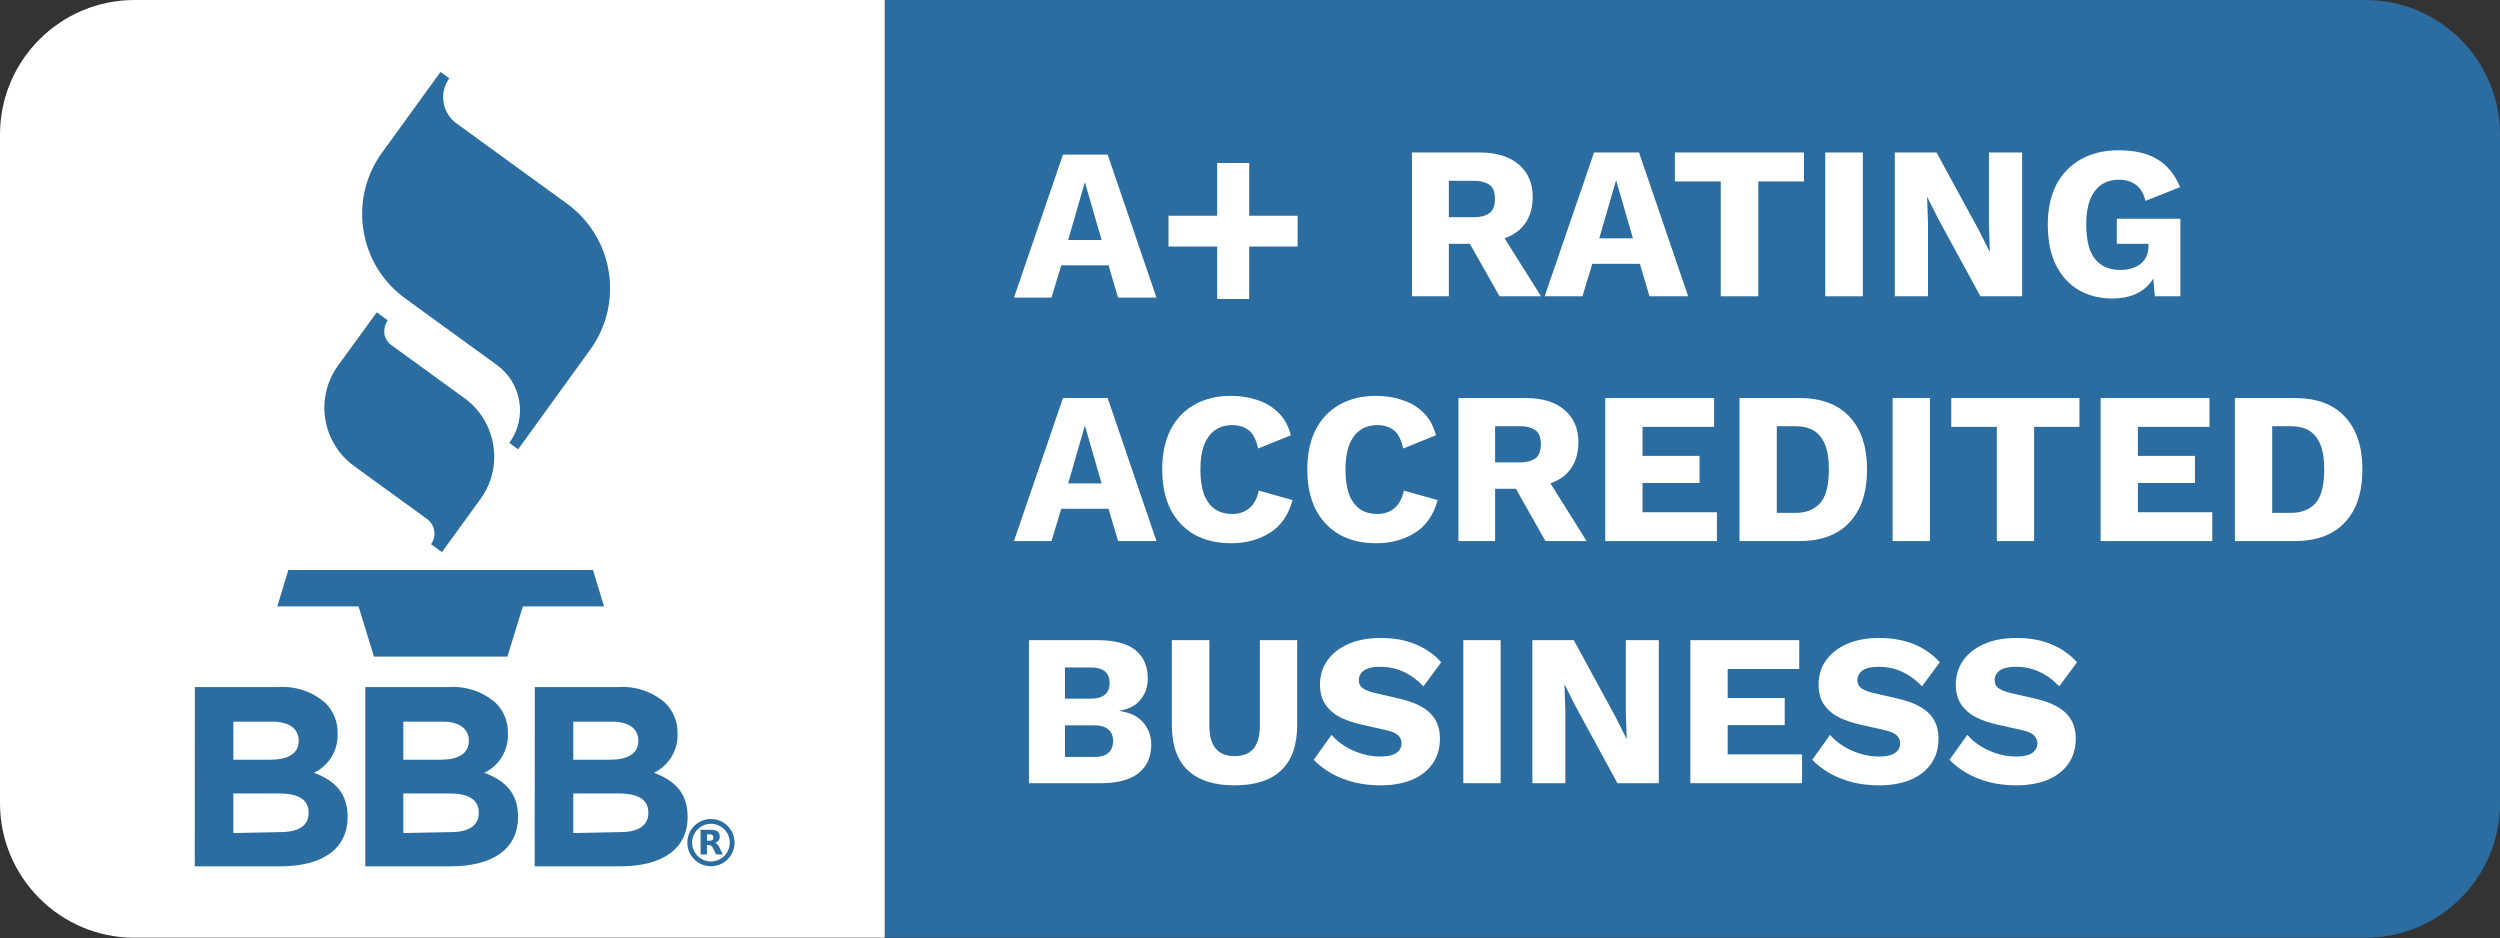 <svg width="1300" height="488" viewBox="0 0 1300 488" fill="none" xmlns="http://www.w3.org/2000/svg">
<rect x="0" y="0" width="1300" height="488" fill="#333333" stroke="none"/>
<path fill-rule="evenodd" clip-rule="evenodd" d="M460.119 0H70C31.34 0 0 31.34 0 70V417.638C0 456.298 31.34 487.638 70 487.638H460.119V0Z" fill="white"/>
<path d="M1230 487.638C1268.66 487.638 1300 456.298 1300 417.638V70C1300 31.34 1268.66 0 1230 0H460.119V487.638H1230Z" fill="#2B6DA0"/>
<path d="M308.351 296.385H149.939L144.202 315.327H186.439L194.451 341.441H263.839L271.901 315.327H314.088L308.351 296.385ZM175.805 190.052C163.67 206.783 167.389 230.184 184.114 242.328L222.048 269.876C226.259 272.91 227.191 278.794 224.125 282.982L229.813 287.087L249.843 259.49C254.493 253.13 257.005 245.459 257.014 237.58C256.997 235.576 256.831 233.576 256.519 231.596C255.005 221.808 249.669 213.021 241.682 207.164L203.798 179.665C201.69 178.254 200.258 176.035 199.842 173.533C199.792 173.038 199.792 172.544 199.842 172.049C199.854 170.079 200.476 168.162 201.622 166.559L195.934 162.405L175.805 190.052ZM198.655 79.366C191.936 88.589 188.317 99.706 188.318 111.117C188.303 114.016 188.536 116.914 189.01 119.772C191.222 134.005 199.041 146.758 210.722 155.184L258.399 189.804C264.644 194.315 268.829 201.135 270.021 208.746C270.275 210.283 270.407 211.838 270.417 213.395C270.393 219.483 268.436 225.406 264.828 230.31L269.428 233.624L306.966 181.743C324.493 157.444 319.073 123.551 294.849 105.924L237.33 64.133C233.733 61.528 231.329 57.592 230.653 53.203C229.92 48.818 230.99 44.323 233.621 40.739L229.071 37.426L198.655 79.366ZM101.323 357.267H144.746C153.663 356.675 162.45 359.646 169.178 365.527C173.403 369.712 175.712 375.457 175.558 381.402V381.699C175.798 390.241 170.993 398.125 163.293 401.828C174.074 405.983 180.751 412.264 180.751 424.826C180.751 441.938 166.903 450.495 145.785 450.495H101.273L101.323 357.267ZM140.493 395.053C149.544 395.053 155.33 392.085 155.33 385.161C155.33 378.979 150.384 375.27 141.828 375.27H121.353V395.053H140.493ZM145.933 432.69C155.033 432.69 160.474 429.475 160.474 422.798V422.502C160.474 416.27 155.825 412.61 145.29 412.61H121.353V433.184L145.933 432.69ZM189.95 357.267H233.374C242.29 356.675 251.077 359.646 257.805 365.527C262.012 369.721 264.303 375.464 264.136 381.402V381.699C264.375 390.241 259.571 398.125 251.871 401.828C262.702 405.983 269.378 412.264 269.378 424.826C269.378 441.938 255.481 450.495 234.363 450.495H189.95V357.267ZM228.972 395.053C238.022 395.053 243.809 392.085 243.809 385.161C243.809 378.979 238.863 375.27 230.357 375.27H209.733V395.053H228.972ZM234.412 432.69C243.512 432.69 248.953 429.475 248.953 422.798V422.502C248.953 416.27 244.304 412.61 233.769 412.61H209.733V433.184L234.412 432.69ZM278.083 357.267H321.506C330.423 356.675 339.21 359.646 345.938 365.527C350.163 369.712 352.472 375.457 352.318 381.402V381.699C352.557 390.241 347.753 398.125 340.053 401.828C350.884 405.983 357.56 412.264 357.56 424.826C357.56 441.938 343.663 450.495 322.545 450.495H278.033L278.083 357.267ZM317.104 395.053C326.155 395.053 331.942 392.085 331.942 385.161C331.942 378.979 326.996 375.27 318.489 375.27H298.113V395.053H317.104ZM322.545 432.69C331.645 432.69 337.135 429.475 337.135 422.798V422.502C337.135 416.27 332.436 412.61 321.902 412.61H298.113V433.184L322.545 432.69Z" fill="#2B6DA0"/>
<path d="M379.473 438.167C379.473 432.762 375.092 428.38 369.687 428.38C364.281 428.38 359.9 432.762 359.9 438.167C359.9 443.572 364.281 447.954 369.687 447.954C375.092 447.954 379.473 443.572 379.473 438.167ZM381.967 438.167C381.967 444.949 376.469 450.447 369.687 450.447C362.904 450.447 357.406 444.949 357.406 438.167C357.406 431.385 362.904 425.887 369.687 425.887C376.469 425.887 381.967 431.385 381.967 438.167Z" fill="#2B6DA0"/>
<path d="M369.013 437.17C369.699 437.17 370.197 437.032 370.497 436.771C370.796 436.521 370.958 436.097 370.958 435.499C370.958 434.913 370.796 434.502 370.497 434.24C370.197 433.99 369.699 433.866 369.013 433.866H367.617V437.17H369.013ZM367.617 439.451V444.313H364.3V431.46H369.362C371.058 431.46 372.292 431.746 373.077 432.32C373.875 432.881 374.262 433.778 374.262 435.013C374.262 435.861 374.062 436.559 373.651 437.107C373.239 437.643 372.628 438.055 371.793 438.304C372.254 438.416 372.653 438.653 373.015 439.015C373.376 439.376 373.738 439.925 374.1 440.673L375.907 444.313H372.379L370.808 441.122C370.497 440.486 370.172 440.037 369.848 439.813C369.524 439.576 369.088 439.451 368.552 439.451H367.617Z" fill="#2B6DA0"/>
<path d="M632.927 155.468V84.758H649.602V155.468H632.927ZM607.617 128.192V112.182H674.764V128.192H607.617Z" fill="white"/>
<path d="M601.359 281.352H581.398L576.436 264.56H551.851L546.776 281.352H527.266L552.753 206.971H575.985L601.359 281.352ZM555.459 251.374H572.827L564.143 221.283L555.459 251.374Z" fill="white"/>
<path d="M672.134 260.052C670.029 267.79 666.082 273.463 660.293 277.069C654.579 280.676 647.888 282.479 640.219 282.479C632.851 282.479 626.46 280.976 621.047 277.971C615.709 274.89 611.574 270.495 608.642 264.785C605.785 259 604.356 252.125 604.356 244.161C604.356 236.122 605.785 229.247 608.642 223.537C611.574 217.827 615.709 213.47 621.047 210.464C626.46 207.384 632.813 205.844 640.106 205.844C645.143 205.844 649.805 206.595 654.09 208.098C658.376 209.525 661.984 211.742 664.917 214.747C667.924 217.752 670.029 221.622 671.232 226.355L654.203 233.229C653.226 228.571 651.572 225.378 649.241 223.65C646.985 221.922 644.166 221.058 640.783 221.058C637.324 221.058 634.355 221.922 631.873 223.65C629.392 225.378 627.475 227.97 626.122 231.426C624.844 234.807 624.205 239.052 624.205 244.161C624.205 249.195 624.806 253.44 626.009 256.896C627.287 260.277 629.167 262.869 631.648 264.672C634.129 266.4 637.212 267.264 640.896 267.264C644.279 267.264 647.173 266.288 649.579 264.334C652.06 262.306 653.714 259.225 654.541 255.093L672.134 260.052Z" fill="white"/>
<path d="M747.575 260.052C745.47 267.79 741.522 273.463 735.733 277.069C730.019 280.676 723.328 282.479 715.659 282.479C708.291 282.479 701.901 280.976 696.488 277.971C691.15 274.89 687.014 270.495 684.082 264.785C681.225 259 679.797 252.125 679.797 244.161C679.797 236.122 681.225 229.247 684.082 223.537C687.014 217.827 691.15 213.47 696.488 210.464C701.901 207.384 708.254 205.844 715.547 205.844C720.584 205.844 725.245 206.595 729.531 208.098C733.816 209.525 737.425 211.742 740.357 214.747C743.364 217.752 745.47 221.622 746.673 226.355L729.643 233.229C728.666 228.571 727.012 225.378 724.681 223.65C722.426 221.922 719.606 221.058 716.223 221.058C712.765 221.058 709.795 221.922 707.314 223.65C704.833 225.378 702.916 227.97 701.562 231.426C700.284 234.807 699.645 239.052 699.645 244.161C699.645 249.195 700.247 253.44 701.45 256.896C702.728 260.277 704.607 262.869 707.088 264.672C709.569 266.4 712.652 267.264 716.336 267.264C719.719 267.264 722.614 266.288 725.02 264.334C727.501 262.306 729.155 259.225 729.982 255.093L747.575 260.052Z" fill="white"/>
<path d="M793.243 206.971C801.964 206.971 808.73 209.037 813.542 213.169C818.354 217.301 820.76 222.861 820.76 229.849C820.76 234.882 819.67 239.165 817.489 242.696C815.384 246.152 812.264 248.782 808.129 250.585C804.069 252.313 799.144 253.177 793.355 253.177L791.551 254.191H777.454V281.352H758.395V206.971H793.243ZM790.536 240.442C793.769 240.442 796.363 239.766 798.317 238.414C800.272 237.061 801.25 234.582 801.25 230.975C801.25 227.294 800.235 224.815 798.205 223.537C796.175 222.26 793.618 221.622 790.536 221.622H777.454V240.442H790.536ZM801.926 244.499L825.045 281.352H803.618L785.235 248.782L801.926 244.499Z" fill="white"/>
<path d="M834.717 281.352V206.971H891.33V221.96H854.114V237.061H883.774V251.149H854.114V266.363H892.796V281.352H834.717Z" fill="white"/>
<path d="M935.666 206.971C947.019 206.971 955.703 210.201 961.717 216.663C967.807 223.124 970.852 232.29 970.852 244.161C970.852 256.032 967.807 265.198 961.717 271.66C955.703 278.121 947.019 281.352 935.666 281.352H904.54V206.971H935.666ZM933.749 266.701C939.087 266.701 943.297 265.048 946.38 261.742C949.462 258.361 951.004 252.501 951.004 244.161C951.004 238.526 950.289 234.093 948.861 230.863C947.432 227.557 945.44 225.19 942.884 223.763C940.328 222.335 937.283 221.622 933.749 221.622H923.938V266.701H933.749Z" fill="white"/>
<path d="M1003.56 206.971V281.352H984.166V206.971H1003.56Z" fill="white"/>
<path d="M1081.31 206.971V221.96H1057.74V281.352H1038.34V221.96H1014.66V206.971H1081.31Z" fill="white"/>
<path d="M1092.32 281.352V206.971H1148.93V221.96H1111.71V237.061H1141.37V251.149H1111.71V266.363H1150.39V281.352H1092.32Z" fill="white"/>
<path d="M1193.27 206.971C1204.62 206.971 1213.3 210.201 1219.32 216.663C1225.41 223.124 1228.45 232.29 1228.45 244.161C1228.45 256.032 1225.41 265.198 1219.32 271.66C1213.3 278.121 1204.62 281.352 1193.27 281.352H1162.14V206.971H1193.27ZM1191.35 266.701C1196.69 266.701 1200.9 265.048 1203.98 261.742C1207.06 258.361 1208.6 252.501 1208.6 244.161C1208.6 238.526 1207.89 234.093 1206.46 230.863C1205.03 227.557 1203.04 225.19 1200.48 223.763C1197.93 222.335 1194.88 221.622 1191.35 221.622H1181.54V266.701H1191.35Z" fill="white"/>
<path d="M535.047 407.257V332.876H570.571C579.518 332.876 586.134 334.604 590.42 338.06C594.705 341.516 596.848 346.475 596.848 352.936C596.848 357.069 595.607 360.675 593.126 363.755C590.721 366.836 587.037 368.789 582.074 369.616V369.728C587.638 370.48 591.773 372.471 594.48 375.701C597.261 378.932 598.652 382.764 598.652 387.197C598.652 393.583 596.434 398.542 591.999 402.073C587.638 405.529 581.097 407.257 572.376 407.257H535.047ZM553.768 393.62H568.992C572.301 393.62 574.744 392.907 576.323 391.479C577.977 390.052 578.804 387.986 578.804 385.281C578.804 382.651 577.977 380.66 576.323 379.308C574.744 377.88 572.301 377.166 568.992 377.166H553.768V393.62ZM553.768 363.305H567.188C570.421 363.305 572.864 362.628 574.518 361.276C576.172 359.849 577 357.82 577 355.19C577 352.486 576.172 350.457 574.518 349.105C572.864 347.752 570.421 347.076 567.188 347.076H553.768V363.305Z" fill="white"/>
<path d="M674.536 332.876V376.941C674.536 387.384 671.792 395.236 666.303 400.495C660.815 405.754 652.695 408.384 641.944 408.384C631.268 408.384 623.148 405.754 617.585 400.495C612.096 395.236 609.352 387.384 609.352 376.941V332.876H628.862V377.279C628.862 382.614 629.952 386.596 632.133 389.225C634.313 391.855 637.583 393.17 641.944 393.17C646.38 393.17 649.688 391.855 651.868 389.225C654.049 386.596 655.139 382.614 655.139 377.279V332.876H674.536Z" fill="white"/>
<path d="M717.982 331.749C724.673 331.749 730.613 332.801 735.8 334.905C741.063 337.008 745.612 340.164 749.446 344.371L740.199 356.881C736.966 353.5 733.507 350.983 729.823 349.33C726.214 347.602 722.154 346.738 717.643 346.738C715.012 346.738 712.869 347.038 711.215 347.64C709.636 348.241 708.471 349.067 707.719 350.119C706.967 351.171 706.591 352.373 706.591 353.725C706.591 355.604 707.381 357.069 708.96 358.12C710.614 359.097 712.794 359.886 715.501 360.487L727.68 363.305C734.973 364.957 740.311 367.474 743.695 370.855C747.078 374.161 748.769 378.556 748.769 384.041C748.769 389.3 747.416 393.771 744.71 397.452C742.078 401.059 738.432 403.801 733.77 405.679C729.109 407.482 723.809 408.384 717.869 408.384C713.057 408.384 708.471 407.858 704.11 406.806C699.75 405.679 695.765 404.101 692.156 402.073C688.623 400.044 685.615 397.715 683.134 395.086L692.382 382.125C694.261 384.304 696.554 386.258 699.261 387.986C701.968 389.638 704.9 390.953 708.058 391.93C711.215 392.907 714.411 393.395 717.643 393.395C720.2 393.395 722.267 393.132 723.846 392.606C725.5 392.08 726.741 391.291 727.568 390.24C728.395 389.188 728.808 387.948 728.808 386.52C728.808 384.943 728.244 383.59 727.117 382.463C726.064 381.336 724.072 380.435 721.139 379.759L707.719 376.716C704.035 375.889 700.577 374.725 697.344 373.222C694.111 371.644 691.48 369.465 689.45 366.686C687.42 363.906 686.405 360.337 686.405 355.979C686.405 351.321 687.645 347.189 690.126 343.582C692.683 339.901 696.329 337.008 701.066 334.905C705.802 332.801 711.441 331.749 717.982 331.749Z" fill="white"/>
<path d="M780.325 332.876V407.257H760.928V332.876H780.325Z" fill="white"/>
<path d="M862.579 332.876V407.257H841.039L819.161 367.024L813.635 355.979H813.522L813.973 369.728V407.257H796.831V332.876H818.371L840.25 373.109L845.776 384.154H845.888L845.437 370.405V332.876H862.579Z" fill="white"/>
<path d="M878.99 407.257V332.876H935.603V347.865H898.387V362.966H928.047V377.054H898.387V392.268H937.069V407.257H878.99Z" fill="white"/>
<path d="M977.233 331.749C983.924 331.749 989.864 332.801 995.051 334.905C1000.31 337.008 1004.86 340.164 1008.7 344.371L999.449 356.881C996.217 353.5 992.758 350.983 989.074 349.33C985.465 347.602 981.405 346.738 976.894 346.738C974.263 346.738 972.12 347.038 970.466 347.64C968.887 348.241 967.722 349.067 966.97 350.119C966.218 351.171 965.842 352.373 965.842 353.725C965.842 355.604 966.632 357.069 968.211 358.12C969.865 359.097 972.045 359.886 974.752 360.487L986.931 363.305C994.224 364.957 999.562 367.474 1002.95 370.855C1006.33 374.161 1008.02 378.556 1008.02 384.041C1008.02 389.3 1006.67 393.771 1003.96 397.452C1001.33 401.059 997.683 403.801 993.021 405.679C988.36 407.482 983.059 408.384 977.12 408.384C972.308 408.384 967.722 407.858 963.361 406.806C959.001 405.679 955.016 404.101 951.407 402.073C947.874 400.044 944.866 397.715 942.385 395.086L951.633 382.125C953.512 384.304 955.805 386.258 958.512 387.986C961.219 389.638 964.151 390.953 967.309 391.93C970.466 392.907 973.662 393.395 976.894 393.395C979.451 393.395 981.518 393.132 983.097 392.606C984.751 392.08 985.992 391.291 986.819 390.24C987.646 389.188 988.059 387.948 988.059 386.52C988.059 384.943 987.495 383.59 986.368 382.463C985.315 381.336 983.323 380.435 980.39 379.759L966.97 376.716C963.286 375.889 959.828 374.725 956.595 373.222C953.362 371.644 950.731 369.465 948.701 366.686C946.671 363.906 945.656 360.337 945.656 355.979C945.656 351.321 946.896 347.189 949.377 343.582C951.933 339.901 955.58 337.008 960.316 334.905C965.053 332.801 970.692 331.749 977.233 331.749Z" fill="white"/>
<path d="M1048.6 331.749C1055.29 331.749 1061.23 332.801 1066.42 334.905C1071.68 337.008 1076.23 340.164 1080.06 344.371L1070.82 356.881C1067.58 353.5 1064.12 350.983 1060.44 349.33C1056.83 347.602 1052.77 346.738 1048.26 346.738C1045.63 346.738 1043.49 347.038 1041.83 347.64C1040.25 348.241 1039.09 349.067 1038.34 350.119C1037.58 351.171 1037.21 352.373 1037.21 353.725C1037.21 355.604 1038 357.069 1039.58 358.12C1041.23 359.097 1043.41 359.886 1046.12 360.487L1058.3 363.305C1065.59 364.957 1070.93 367.474 1074.31 370.855C1077.69 374.161 1079.39 378.556 1079.39 384.041C1079.39 389.3 1078.03 393.771 1075.33 397.452C1072.69 401.059 1069.05 403.801 1064.39 405.679C1059.73 407.482 1054.43 408.384 1048.49 408.384C1043.67 408.384 1039.09 407.858 1034.73 406.806C1030.37 405.679 1026.38 404.101 1022.77 402.073C1019.24 400.044 1016.23 397.715 1013.75 395.086L1023 382.125C1024.88 384.304 1027.17 386.258 1029.88 387.986C1032.58 389.638 1035.52 390.953 1038.67 391.93C1041.83 392.907 1045.03 393.395 1048.26 393.395C1050.82 393.395 1052.88 393.132 1054.46 392.606C1056.12 392.08 1057.36 391.291 1058.18 390.24C1059.01 389.188 1059.42 387.948 1059.42 386.52C1059.42 384.943 1058.86 383.59 1057.73 382.463C1056.68 381.336 1054.69 380.435 1051.76 379.759L1038.34 376.716C1034.65 375.889 1031.19 374.725 1027.96 373.222C1024.73 371.644 1022.1 369.465 1020.07 366.686C1018.04 363.906 1017.02 360.337 1017.02 355.979C1017.02 351.321 1018.26 347.189 1020.74 343.582C1023.3 339.901 1026.95 337.008 1031.68 334.905C1036.42 332.801 1042.06 331.749 1048.6 331.749Z" fill="white"/>
<path d="M601.359 154.764H581.398L576.436 137.972H551.851L546.776 154.764H527.266L552.753 80.383H575.985L601.359 154.764ZM555.459 124.786H572.827L564.143 94.695L555.459 124.786Z" fill="white"/>
<path d="M769.303 79.285C778.085 79.285 784.899 81.363 789.745 85.518C794.59 89.673 797.013 95.263 797.013 102.288C797.013 107.35 795.915 111.655 793.72 115.206C791.6 118.681 788.458 121.325 784.294 123.138C780.205 124.875 775.246 125.744 769.416 125.744L767.599 126.764H753.404V154.073H734.211V79.285H769.303ZM766.577 112.94C769.833 112.94 772.445 112.26 774.413 110.9C776.382 109.54 777.366 107.047 777.366 103.421C777.366 99.72 776.344 97.227 774.3 95.943C772.256 94.658 769.681 94.016 766.577 94.016H753.404V112.94H766.577ZM778.047 117.019L801.328 154.073H779.751L761.24 121.325L778.047 117.019Z" fill="white"/>
<path d="M877.844 154.073H857.743L852.746 137.189H827.989L822.878 154.073H803.232L828.897 79.285H852.292L877.844 154.073ZM831.623 123.931H849.112L840.368 93.676L831.623 123.931Z" fill="white"/>
<path d="M938.057 79.285V94.356H914.321V154.073H894.788V94.356H870.939V79.285H938.057Z" fill="white"/>
<path d="M968.677 79.285V154.073H949.143V79.285H968.677Z" fill="white"/>
<path d="M1051.51 79.285V154.073H1029.82L1007.78 113.62L1002.22 102.515H1002.11L1002.56 116.339V154.073H985.298V79.285H1006.99L1029.02 119.738L1034.59 130.843H1034.7L1034.25 117.019V79.285H1051.51Z" fill="white"/>
<path d="M1098.24 155.206C1091.73 155.206 1085.94 153.733 1080.87 150.786C1075.87 147.84 1071.93 143.497 1069.05 137.755C1066.25 132.014 1064.85 125.026 1064.85 116.792C1064.85 108.709 1066.33 101.797 1069.28 96.056C1072.31 90.315 1076.59 85.895 1082.12 82.798C1087.64 79.701 1094.15 78.152 1101.65 78.152C1109.98 78.152 1116.68 79.701 1121.75 82.798C1126.9 85.82 1130.87 90.655 1133.67 97.302L1115.62 104.441C1114.71 100.588 1113.04 97.793 1110.62 96.056C1108.2 94.318 1105.24 93.45 1101.76 93.45C1098.2 93.45 1095.14 94.356 1092.56 96.169C1090.06 97.907 1088.13 100.513 1086.77 103.988C1085.48 107.387 1084.84 111.618 1084.84 116.679C1084.84 121.967 1085.48 126.386 1086.77 129.937C1088.13 133.412 1090.14 136.018 1092.79 137.755C1095.52 139.493 1098.85 140.362 1102.78 140.362C1104.83 140.362 1106.72 140.097 1108.46 139.568C1110.2 139.04 1111.72 138.284 1113 137.302C1114.29 136.245 1115.31 134.96 1116.07 133.449C1116.83 131.863 1117.21 130.012 1117.21 127.897V126.764H1100.74V113.733H1133.79V154.073H1120.5L1119.02 136.509L1122.2 139.228C1120.69 144.29 1117.93 148.218 1113.91 151.013C1109.9 153.808 1104.68 155.206 1098.24 155.206Z" fill="white"/>
</svg>
